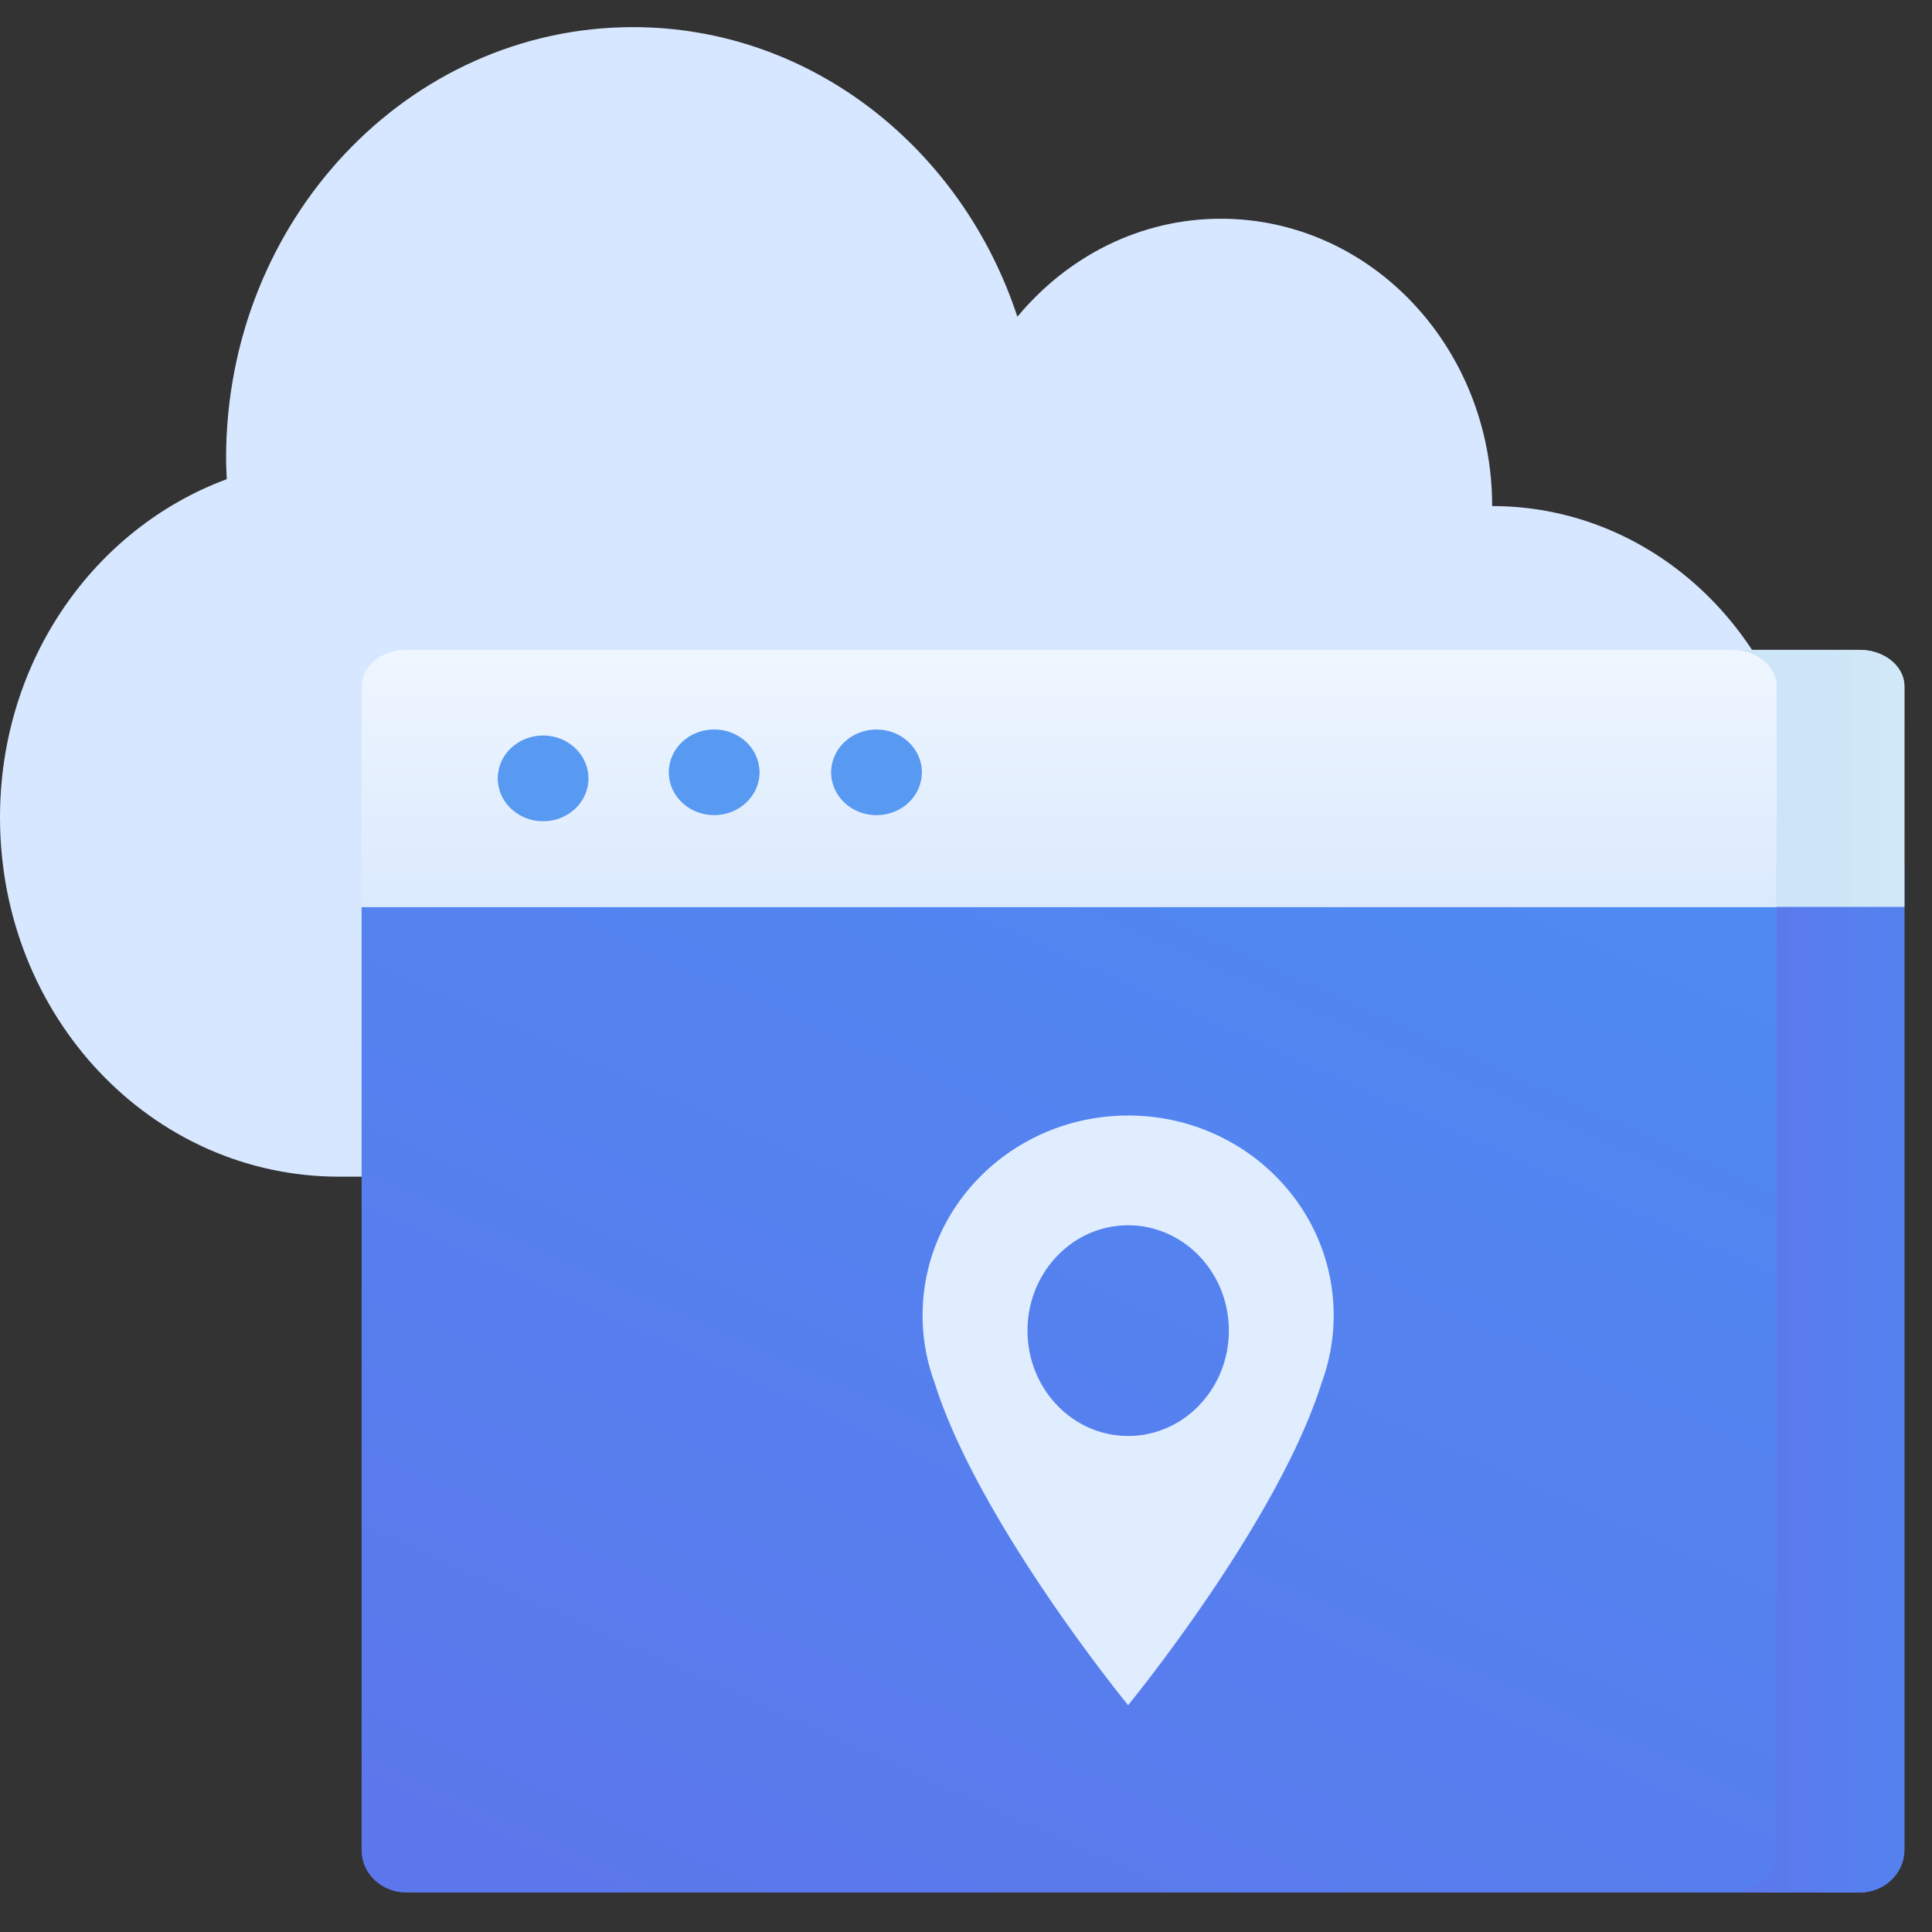 <svg xmlns="http://www.w3.org/2000/svg" width="47" height="47" viewBox="0 0 47 47"><rect x="0" y="0" width="47" height="47" fill="#333333" stroke="none"/><defs><linearGradient id="a" x1="11.866%" y1="100%" y2="-26.81%"><stop offset="0%" stop-color="#5C77EB"/><stop offset="100%" stop-color="#4C8EF4"/></linearGradient><linearGradient id="b" x1="50%" x2="50%" y1="0%" y2="100%"><stop offset="0%" stop-color="#EFF6FF"/><stop offset="100%" stop-color="#DBEAFE"/></linearGradient><linearGradient id="c" x1="0%" x2="214.961%" y1="0%" y2="0%"><stop offset="0%" stop-color="#5C77EB"/><stop offset="100%" stop-color="#4C8EF4"/></linearGradient><linearGradient id="d" x1="400.268%" x2="50%" y1="100%" y2="100%"><stop offset="0%" stop-color="#E8F4FC"/><stop offset="100%" stop-color="#CDE6F7"/></linearGradient></defs><g fill="none" fill-rule="evenodd"><path fill="#D6E7FF" fill-rule="nonzero" d="M36.3 28.625c4.253 0 7.7-3.652 7.7-8.156 0-4.506-3.447-8.158-7.7-8.158 0-3.86-2.955-6.99-6.6-6.99-1.976 0-3.74.927-4.95 2.384C23.404 3.608 19.727.66 15.4.66c-5.467 0-9.9 4.696-9.9 10.487 0 .172.01.34.017.51C2.3 12.847 0 16.063 0 19.887c0 4.84 3.68 8.738 8.25 8.738H36.3z"/><path fill="url(#a)" d="M.427 6.268V29.22c0 .564.488 1.024 1.086 1.024H36.87c.6 0 1.088-.46 1.088-1.024V6.27H.428z" transform="translate(8.37 15.796)"/><path fill="url(#b)" d="M37.958.897c0-.486-.49-.883-1.087-.883H1.514C.915.014.427.41.427.897v5.37h37.53V.898z" transform="translate(8.37 15.796)"/><path fill="#5899F2" d="M14.316 18.937c0 .575-.494 1.042-1.103 1.042-.61 0-1.104-.468-1.104-1.043 0-.576.493-1.043 1.103-1.043s1.103.467 1.103 1.043m4.163-.15c0 .577-.495 1.044-1.104 1.044-.61 0-1.104-.466-1.104-1.042 0-.575.493-1.042 1.104-1.042.61 0 1.103.467 1.103 1.042m3.95 0c0 .576-.494 1.043-1.104 1.043-.61 0-1.104-.466-1.104-1.042 0-.575.494-1.042 1.104-1.042.61 0 1.104.467 1.104 1.042"/><path fill="url(#c)" d="M34.85 5.226v23.95a1.08 1.08 0 0 1-1.086 1.067h3.108a1.08 1.08 0 0 0 1.086-1.068V5.225H34.85z" transform="translate(8.37 15.796)"/><path fill="url(#d)" d="M36.872.014h-3.108c.598 0 1.087.398 1.087.883v5.37h3.108V.898c0-.485-.49-.883-1.086-.883" transform="translate(8.37 15.796)"/><path fill="#DFEDFF" d="M27.444 34.933c-1.35 0-2.448-1.147-2.448-2.563 0-1.415 1.097-2.562 2.448-2.562 1.354 0 2.45 1.147 2.45 2.562 0 1.416-1.096 2.563-2.45 2.563m0-7.795c-2.76 0-5 2.175-5 4.86a4.726 4.726 0 0 0 .29 1.634c1.068 3.407 4.71 7.85 4.71 7.85s3.644-4.443 4.71-7.85a4.703 4.703 0 0 0 .29-1.635c0-2.684-2.238-4.86-5-4.86"/><path d="M-1-1h48v48H-1z"/></g></svg>
